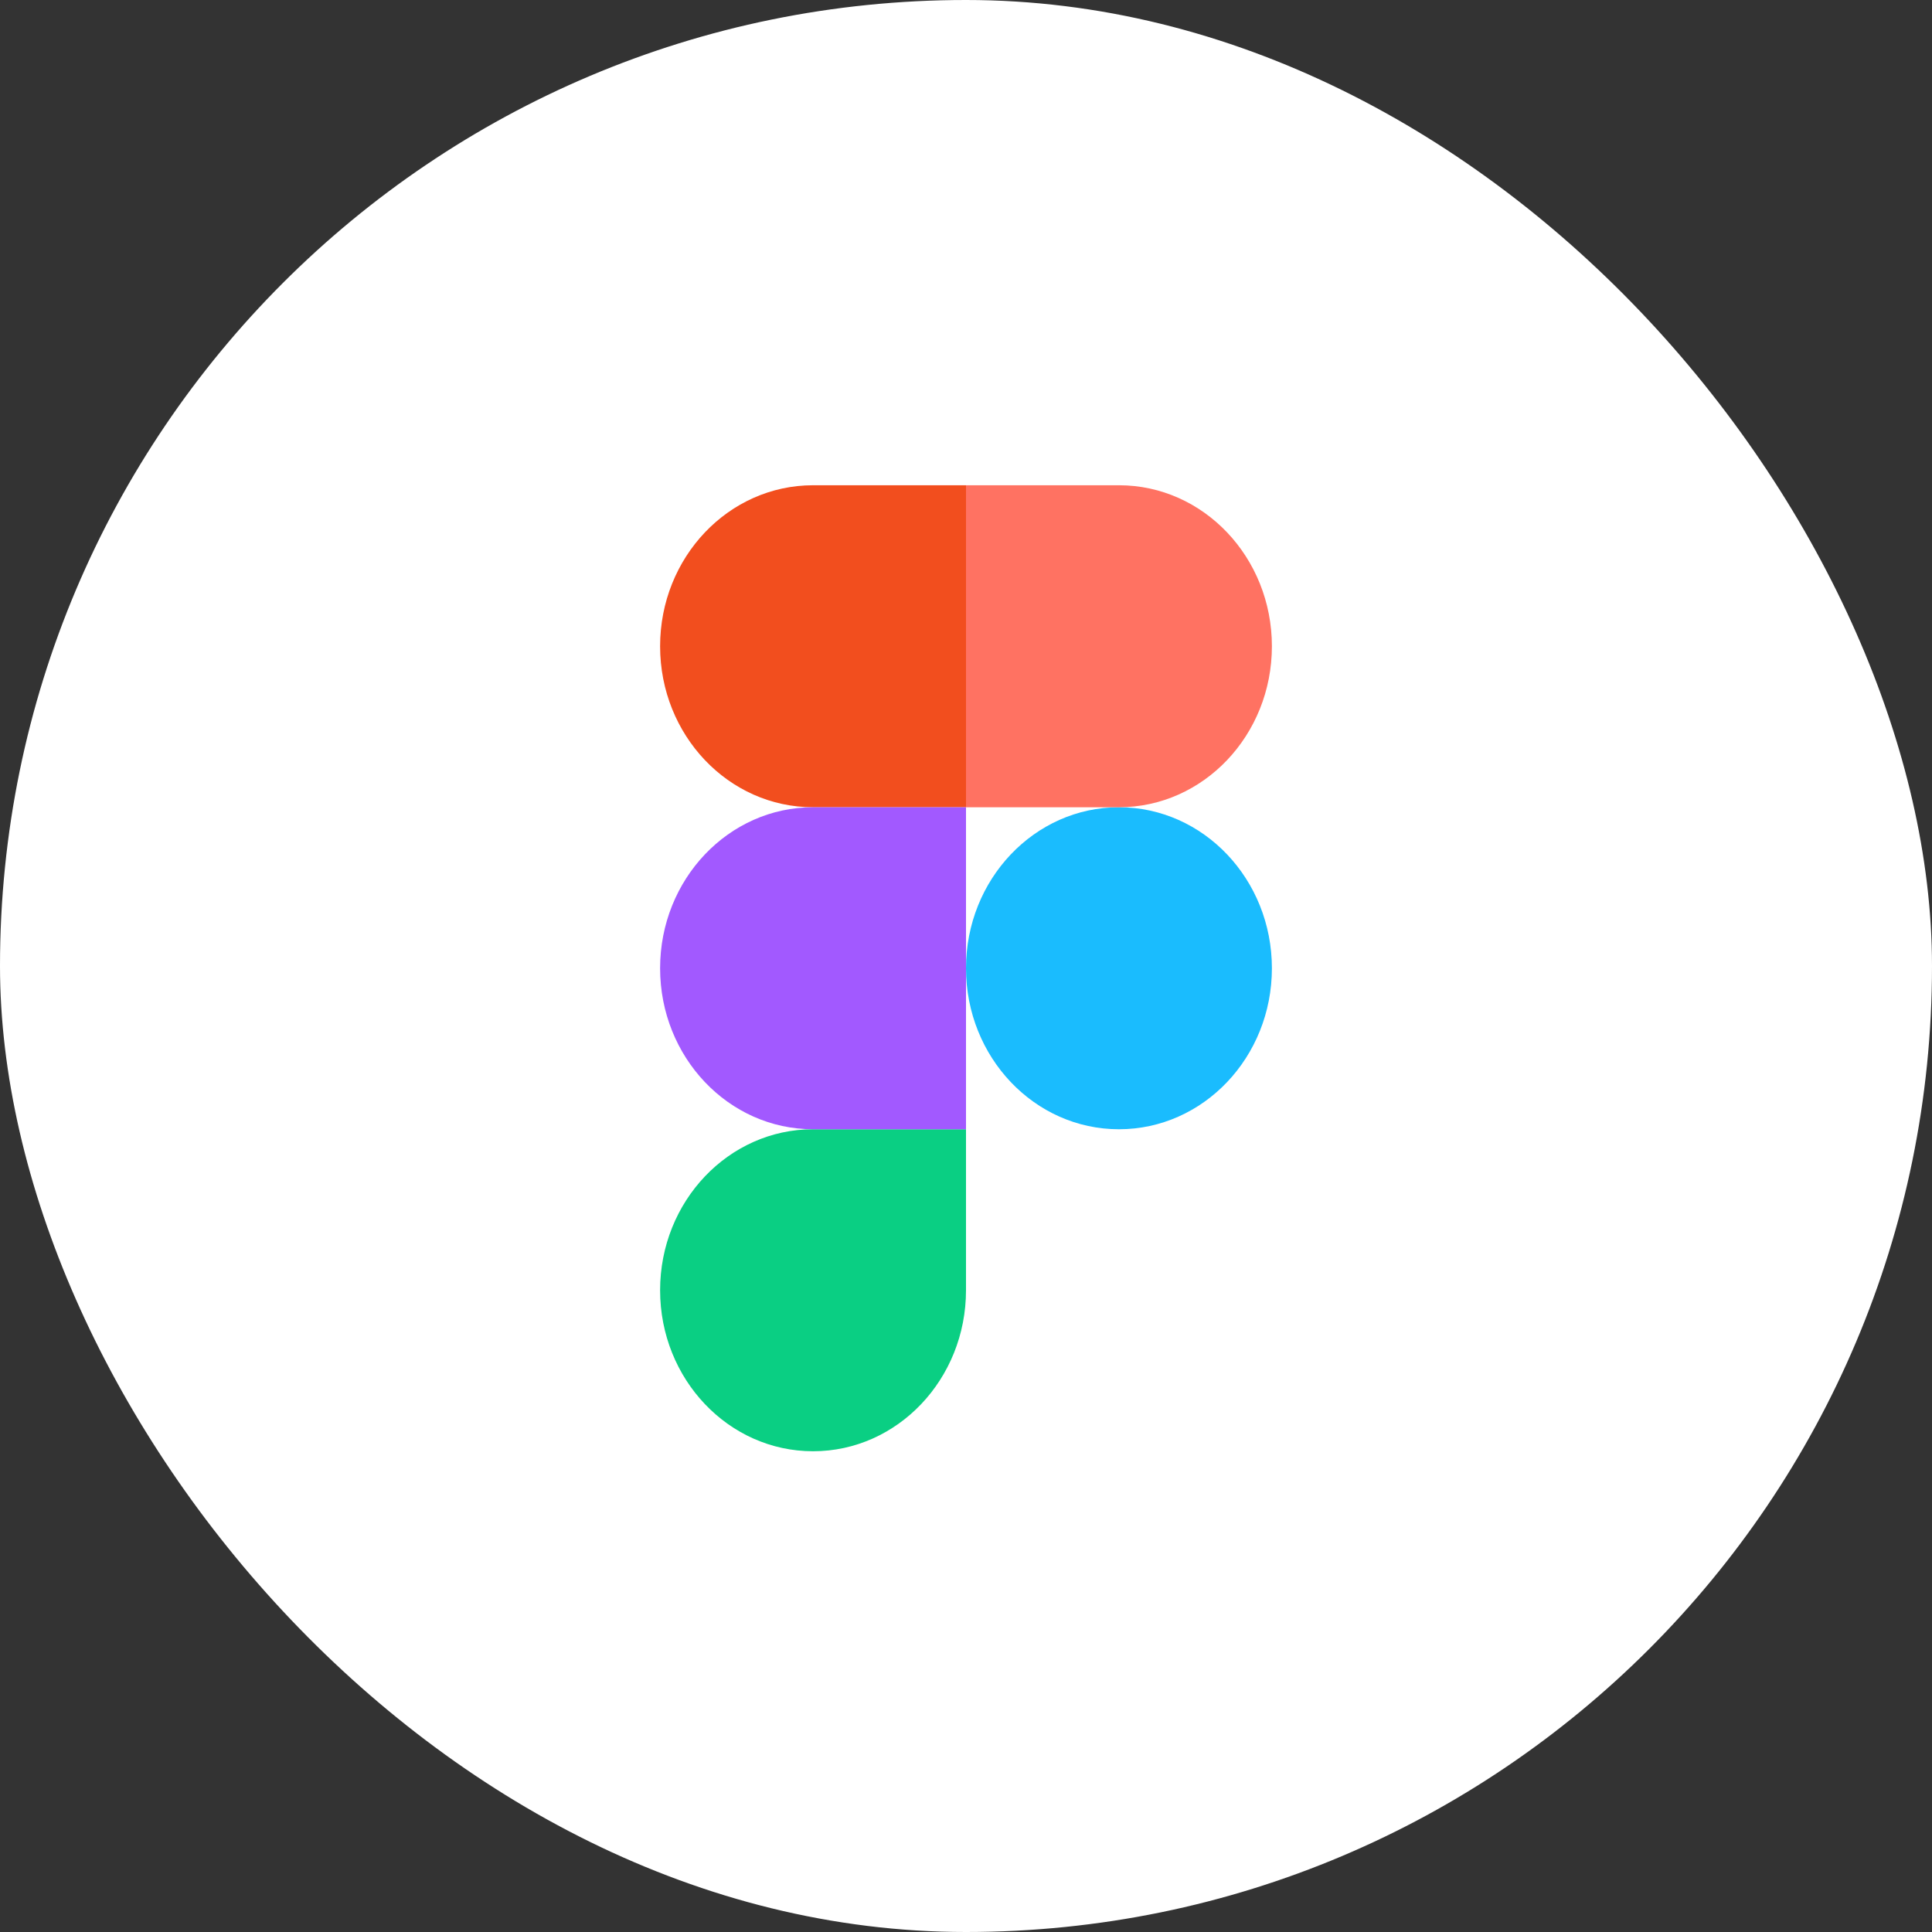 <svg width="96" height="96" viewBox="0 0 96 96" fill="none" xmlns="http://www.w3.org/2000/svg">
<rect x="0" y="0" width="96" height="96" fill="#333333" stroke="none"/>
<rect width="96" height="96" rx="48" fill="white"/>
<path d="M48 48.112C48 43.694 51.402 40.112 55.6 40.112C59.797 40.112 63.2 43.694 63.2 48.112C63.2 52.53 59.797 56.112 55.6 56.112C51.402 56.112 48 52.53 48 48.112Z" fill="#1ABCFE"/>
<path d="M32.8 64.112C32.8 59.694 36.202 56.112 40.4 56.112H48V64.112C48 68.53 44.597 72.112 40.4 72.112C36.202 72.112 32.8 68.53 32.8 64.112Z" fill="#0ACF83"/>
<path d="M48 24.112V40.112H55.6C59.797 40.112 63.2 36.53 63.2 32.112C63.2 27.694 59.797 24.112 55.6 24.112H48Z" fill="#FF7262"/>
<path d="M32.8 32.112C32.8 36.53 36.202 40.112 40.4 40.112H48V24.112L40.4 24.112C36.202 24.112 32.8 27.694 32.8 32.112Z" fill="#F24E1E"/>
<path d="M32.8 48.112C32.8 52.53 36.202 56.112 40.4 56.112H48V40.112H40.4C36.202 40.112 32.8 43.694 32.8 48.112Z" fill="#A259FF"/>
</svg>
